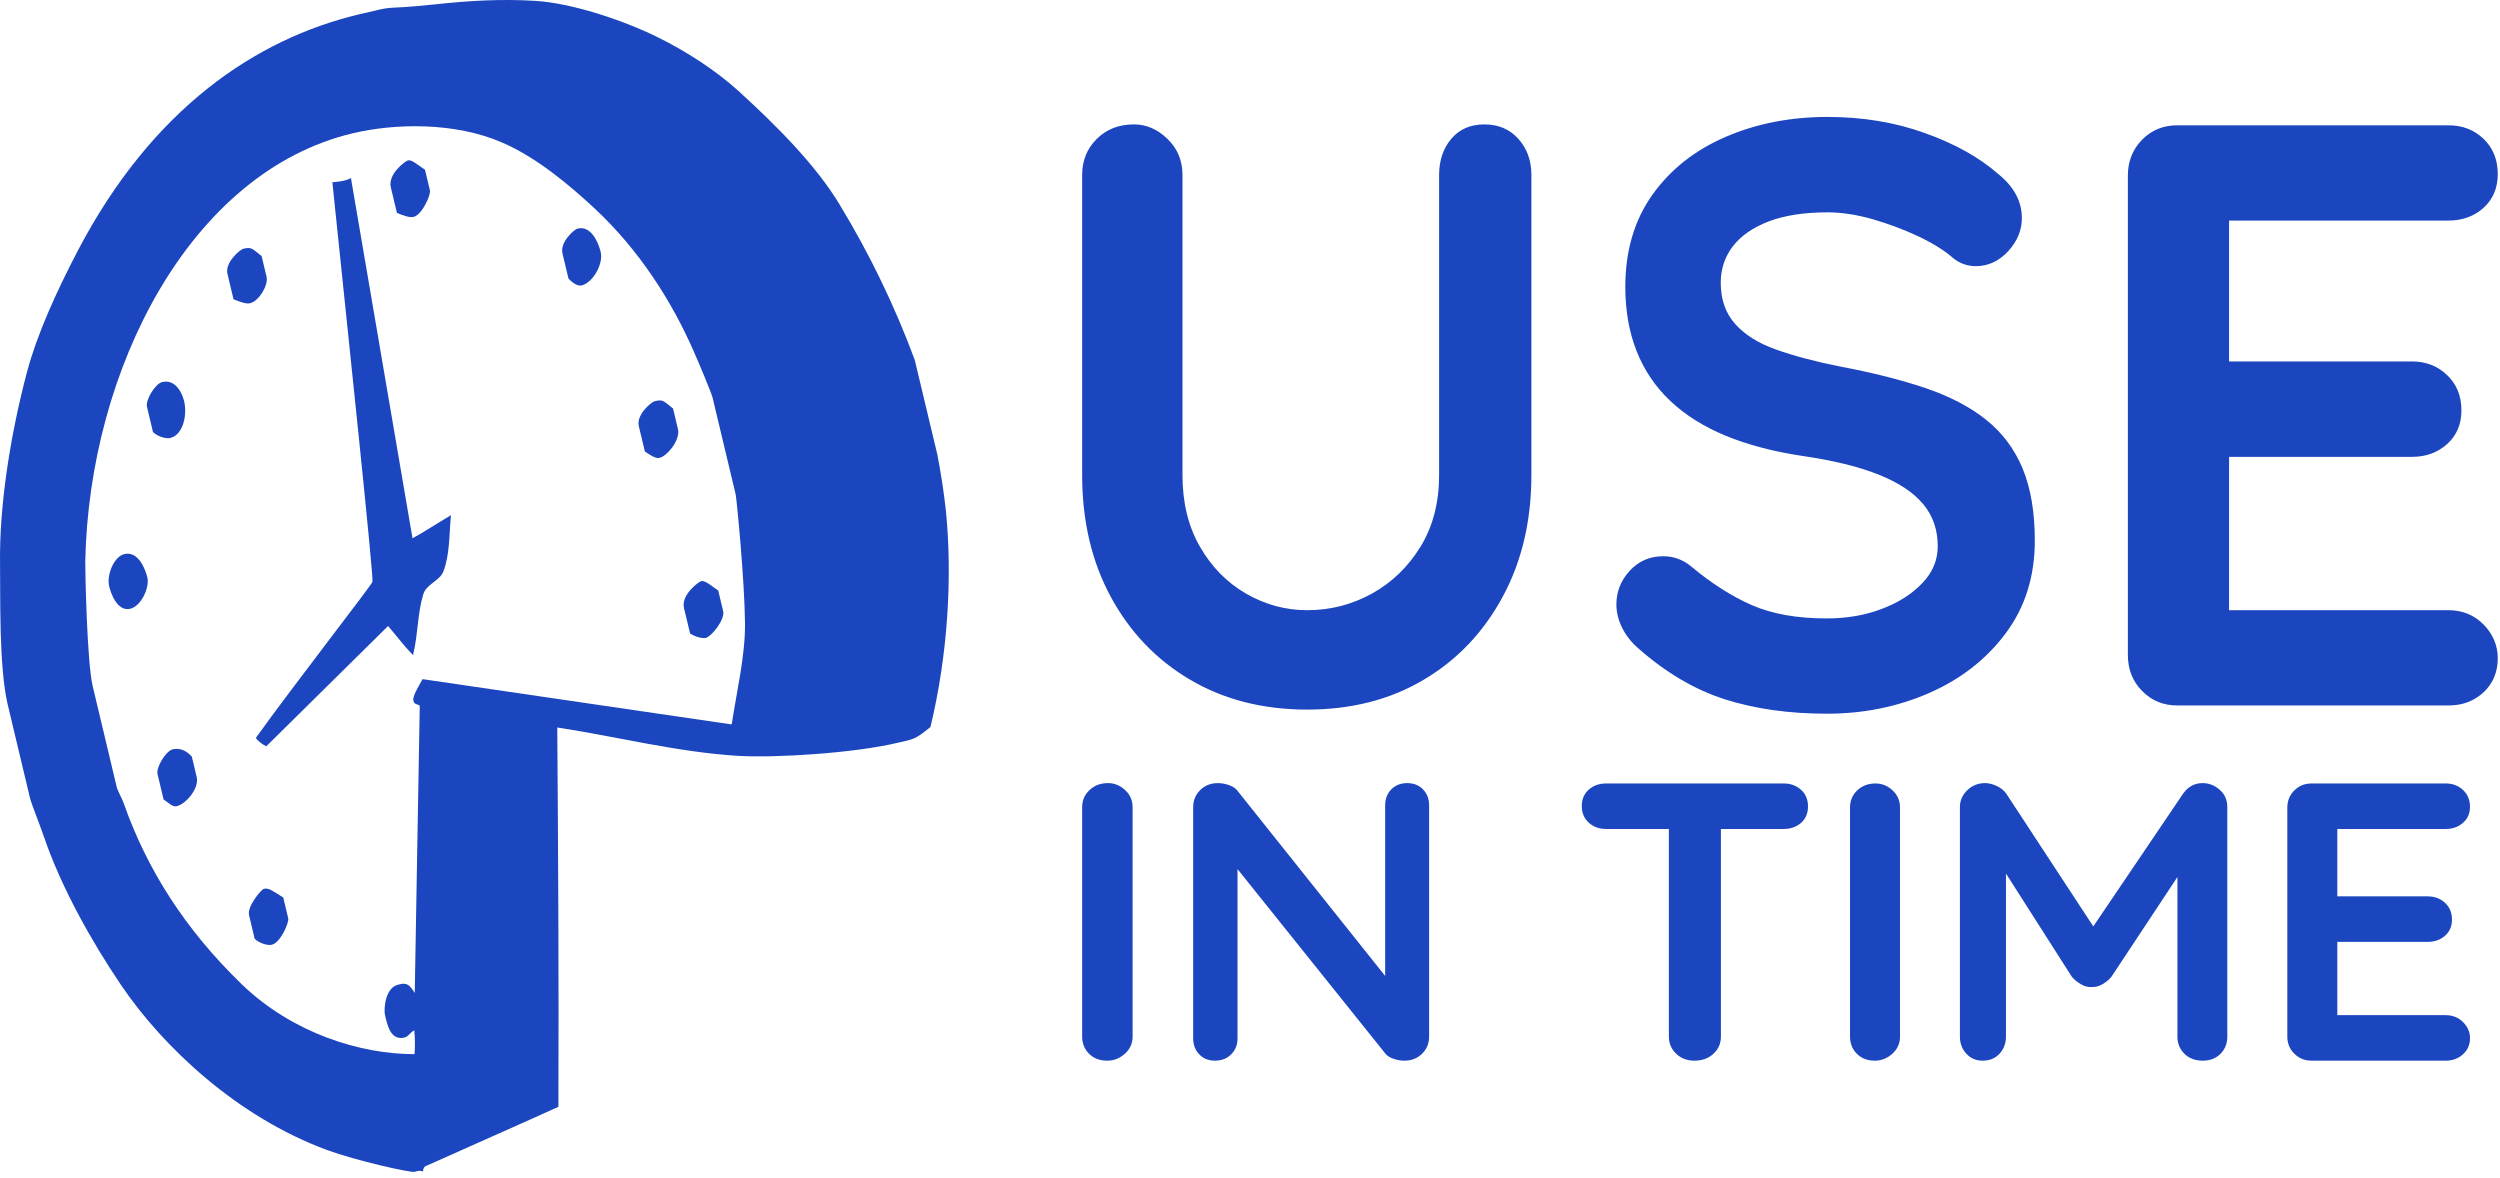 <svg width="242" height="114" viewBox="0 0 242 114" fill="none" xmlns="http://www.w3.org/2000/svg">
<path fill-rule="evenodd" clip-rule="evenodd" d="M40.946 113.394C40.565 113.279 40.529 113.336 40.128 113.433C39.724 113.53 34.476 112.357 31.64 111.316C22.99 108.12 15.808 101.397 11.708 95.338C8.791 91.03 5.901 85.8 4.296 81.117C3.873 79.878 3.021 77.737 2.924 77.334L0.752 68.226C-0.12 64.576 0.049 57.628 0.005 54.606C-0.084 48.901 1.031 41.953 2.63 35.953C3.595 32.351 5.427 28.298 7.552 24.227C14.765 10.481 24.786 3.77 34.757 1.389C38.989 0.38 36.242 1.037 42.263 0.407C45.365 0.069 48.589 -0.123 51.886 0.088C55.243 0.303 60.129 1.861 63.637 3.59C66.399 4.943 69.27 6.799 71.49 8.811C75.175 12.172 78.939 15.943 81.25 19.758C84.22 24.646 86.644 29.702 88.551 34.851L90.739 44.02C91.082 45.811 91.368 47.635 91.563 49.437C92.206 55.855 91.749 63.422 90.067 70.379C88.516 71.628 88.483 71.523 86.959 71.887C82.686 72.911 75.075 73.382 71.437 73.167C65.564 72.81 59.608 71.281 53.944 70.42C54.032 82.5 54.1 94.869 54.054 107.139C49.73 109.105 45.428 110.98 41.165 112.898C41.048 113.015 40.971 113.064 40.946 113.394ZM40.1 99.731C39.642 99.993 39.545 100.34 39.144 100.434C37.8 100.754 37.498 99.214 37.267 98.254C37.136 97.711 37.275 95.622 38.52 95.325C39.079 95.188 39.506 95.013 40.147 96.123L40.632 68.309C40.375 68.126 40.107 68.226 40.013 67.825C39.916 67.423 40.488 66.476 40.907 65.741L70.827 70.126C71.326 66.856 72.14 63.483 72.117 60.37C72.082 56.221 71.305 48.247 71.21 47.845L68.979 38.495C68.881 38.093 67.76 35.363 67.082 33.849C65.06 29.282 61.973 24.274 57.502 20.124C55.243 18.035 52.019 15.262 48.593 13.793C44.027 11.806 38.227 11.927 34.115 12.909C18.426 16.653 8.642 35.697 8.254 54.327C8.243 55.261 8.419 64.106 8.975 66.431L11.299 76.185C11.399 76.587 11.826 77.305 11.975 77.757C14.214 84.114 17.875 89.931 23.417 95.293C28.321 100.016 34.913 102.054 40.127 102.041C40.181 101.245 40.187 100.563 40.1 99.731ZM41.618 18.433L41.139 16.426C40.491 16.019 39.89 15.432 39.489 15.527C39.27 15.578 37.507 16.829 37.835 18.148L38.423 20.612C39.056 20.86 39.63 21.09 40.032 20.995C40.874 20.797 41.72 18.833 41.618 18.433ZM25.803 26.792L25.323 24.789C24.395 24.05 24.349 23.89 23.549 24.082C23.228 24.159 21.747 25.425 22.017 26.504L22.603 28.967C23.24 29.219 23.811 29.449 24.211 29.352C25.055 29.151 26.002 27.611 25.803 26.792ZM58.147 24.391C57.964 23.631 57.292 21.797 55.907 22.126C55.587 22.205 54.183 23.429 54.448 24.532L55.027 26.956C55.289 27.273 55.889 27.73 56.29 27.634C57.394 27.369 58.423 25.554 58.147 24.391ZM17.827 38.849C17.67 38.191 17.071 36.657 15.686 36.987C15.042 37.14 14.063 38.709 14.229 39.393L14.81 41.826C15.277 42.268 16.07 42.493 16.47 42.4C17.752 42.092 18.133 40.135 17.827 38.849ZM65.627 41.543L65.151 39.544C64.193 38.789 64.176 38.645 63.374 38.836C63.053 38.915 61.566 40.139 61.838 41.259L62.424 43.707C62.874 43.996 63.436 44.419 63.837 44.325C64.579 44.148 65.879 42.587 65.627 41.543ZM14.266 55.903C14.083 55.142 13.411 53.309 12.029 53.636C11.063 53.869 10.29 55.599 10.575 56.784C10.699 57.307 11.307 59.239 12.612 58.927C13.673 58.674 14.493 56.866 14.266 55.903ZM70.002 59.159L69.521 57.152C68.873 56.741 68.273 56.158 67.872 56.255C67.651 56.307 65.895 57.571 66.214 58.876L66.801 61.324C67.25 61.612 67.933 61.836 68.337 61.742C68.855 61.619 70.203 59.981 70.002 59.159ZM37.565 60.598C38.359 61.517 39.102 62.519 39.982 63.422C40.484 61.336 40.405 59.358 40.981 57.502C41.266 56.565 42.572 56.201 42.901 55.359C43.549 53.718 43.468 51.795 43.653 49.873C42.303 50.663 41.156 51.44 39.931 52.108L33.971 17.237C33.524 17.476 33.134 17.557 32.174 17.646C33.519 30.672 36.252 56.428 36.047 56.326C36.13 56.434 28.366 66.404 24.761 71.433C25.035 71.813 25.473 72.094 25.776 72.242L37.565 60.598ZM19.041 75.226L18.569 73.237C17.854 72.458 17.189 72.424 16.705 72.539C16.066 72.693 15.086 74.281 15.25 74.942L15.837 77.39C16.289 77.676 16.688 78.138 17.09 78.046C18.053 77.816 19.296 76.268 19.041 75.226ZM27.899 88.888L27.421 86.881C26.327 86.196 26.011 85.923 25.529 86.042C25.31 86.091 23.895 87.726 24.11 88.602L24.652 90.877C25.123 91.32 25.912 91.546 26.31 91.452C27.155 91.253 28.002 89.287 27.899 88.888Z" fill="#1B46BF"/>
<path d="M143.686 12.042C145.05 12.042 146.149 12.511 146.985 13.45C147.82 14.381 148.238 15.544 148.238 16.94V45.98C148.238 50.425 147.309 54.36 145.451 57.783C143.601 61.206 141.058 63.878 137.82 65.797C134.575 67.725 130.814 68.689 126.538 68.689C122.254 68.689 118.477 67.725 115.207 65.797C111.945 63.878 109.385 61.206 107.527 57.783C105.677 54.36 104.752 50.425 104.752 45.98V16.94C104.752 15.544 105.223 14.381 106.164 13.45C107.105 12.511 108.306 12.042 109.766 12.042C110.967 12.042 112.05 12.511 113.016 13.45C113.981 14.381 114.464 15.544 114.464 16.94V45.98C114.464 48.656 115.028 50.97 116.156 52.922C117.276 54.875 118.761 56.387 120.611 57.459C122.469 58.531 124.444 59.067 126.538 59.067C128.777 59.067 130.866 58.531 132.806 57.459C134.737 56.387 136.303 54.875 137.504 52.922C138.704 50.97 139.305 48.656 139.305 45.98V16.94C139.305 15.544 139.694 14.381 140.473 13.45C141.26 12.511 142.331 12.042 143.686 12.042ZM176.84 69.087C173.18 69.087 169.886 68.622 166.957 67.691C164.036 66.752 161.245 65.107 158.584 62.756C157.902 62.166 157.379 61.497 157.013 60.749C156.648 60.002 156.466 59.254 156.466 58.506C156.466 57.276 156.896 56.192 157.756 55.253C158.616 54.314 159.699 53.844 161.006 53.844C161.995 53.844 162.884 54.164 163.671 54.804C165.659 56.466 167.63 57.725 169.586 58.581C171.549 59.436 173.967 59.864 176.84 59.864C178.771 59.864 180.544 59.557 182.158 58.942C183.781 58.327 185.088 57.496 186.077 56.449C187.075 55.411 187.574 54.223 187.574 52.885C187.574 51.281 187.104 49.919 186.163 48.797C185.221 47.667 183.785 46.715 181.854 45.943C179.915 45.17 177.456 44.568 174.479 44.136C171.663 43.712 169.184 43.059 167.042 42.179C164.9 41.29 163.111 40.164 161.675 38.801C160.239 37.438 159.156 35.835 158.425 33.99C157.695 32.146 157.33 30.073 157.33 27.771C157.33 24.29 158.202 21.319 159.947 18.86C161.699 16.4 164.064 14.531 167.042 13.251C170.02 11.963 173.31 11.319 176.913 11.319C180.304 11.319 183.453 11.843 186.357 12.89C189.254 13.928 191.615 15.249 193.441 16.853C194.958 18.083 195.717 19.503 195.717 21.116C195.717 22.287 195.274 23.355 194.39 24.319C193.498 25.282 192.451 25.764 191.25 25.764C190.471 25.764 189.765 25.523 189.132 25.041C188.297 24.294 187.173 23.583 185.761 22.91C184.357 22.245 182.872 21.685 181.306 21.228C179.732 20.779 178.268 20.555 176.913 20.555C174.665 20.555 172.771 20.845 171.229 21.427C169.687 22.017 168.527 22.819 167.748 23.832C166.961 24.855 166.568 26.034 166.568 27.372C166.568 28.976 167.026 30.297 167.943 31.335C168.86 32.382 170.178 33.213 171.898 33.828C173.619 34.443 175.684 34.992 178.093 35.473C181.225 36.063 183.98 36.757 186.357 37.555C188.735 38.361 190.706 39.391 192.272 40.646C193.838 41.9 195.015 43.479 195.802 45.382C196.581 47.285 196.97 49.599 196.97 52.324C196.97 55.797 196.029 58.792 194.147 61.31C192.272 63.819 189.806 65.743 186.747 67.081C183.688 68.418 180.386 69.087 176.84 69.087ZM210.76 12.129H237.012C238.367 12.129 239.503 12.57 240.42 13.45C241.329 14.331 241.783 15.465 241.783 16.853C241.783 18.191 241.329 19.275 240.42 20.106C239.503 20.937 238.367 21.352 237.012 21.352H215.068L215.774 19.981V35.635L215.154 34.987H233.483C234.838 34.987 235.974 35.432 236.891 36.321C237.807 37.202 238.266 38.336 238.266 39.723C238.266 41.061 237.807 42.145 236.891 42.976C235.974 43.807 234.838 44.223 233.483 44.223H215.385L215.774 43.575V59.79L215.154 59.067H237.012C238.367 59.067 239.503 59.532 240.42 60.463C241.329 61.401 241.783 62.486 241.783 63.716C241.783 65.053 241.329 66.15 240.42 67.006C239.503 67.862 238.367 68.29 237.012 68.29H210.76C209.405 68.29 208.269 67.82 207.352 66.881C206.435 65.951 205.977 64.787 205.977 63.392V17.015C205.977 15.627 206.435 14.464 207.352 13.525C208.269 12.595 209.405 12.129 210.76 12.129Z" fill="#1B46BF"/>
<path d="M164.031 102.673C163.307 102.673 162.714 102.448 162.252 101.998C161.783 101.556 161.548 101.003 161.548 100.339V80.245H155.472C154.802 80.245 154.244 80.042 153.797 79.638C153.343 79.226 153.116 78.688 153.116 78.025C153.116 77.361 153.343 76.831 153.797 76.434C154.244 76.037 154.802 75.839 155.472 75.839H172.659C173.329 75.839 173.891 76.045 174.345 76.457C174.792 76.861 175.015 77.395 175.015 78.059C175.015 78.723 174.792 79.253 174.345 79.65C173.891 80.046 173.329 80.245 172.659 80.245H166.584V100.339C166.584 101.003 166.345 101.556 165.867 101.998C165.39 102.448 164.778 102.673 164.031 102.673Z" fill="#1B46BF"/>
<path d="M183.921 100.339V78.173C183.921 77.51 183.682 76.957 183.205 76.514C182.727 76.064 182.177 75.839 181.553 75.839C180.837 75.839 180.244 76.064 179.774 76.514C179.312 76.957 179.081 77.51 179.081 78.173V100.339C179.081 101.003 179.301 101.556 179.739 101.998C180.178 102.448 180.76 102.673 181.484 102.673C182.123 102.673 182.689 102.448 183.181 101.998C183.674 101.556 183.921 101.003 183.921 100.339Z" fill="#1B46BF"/>
<path d="M192.156 75.805C192.518 75.805 192.899 75.9 193.299 76.091C193.7 76.281 194.004 76.529 194.212 76.835L202.632 89.676L211.318 76.835C211.803 76.148 212.434 75.805 213.212 75.805C213.828 75.805 214.383 76.022 214.875 76.457C215.361 76.884 215.603 77.445 215.603 78.139V100.339C215.603 101.003 215.387 101.556 214.956 101.998C214.517 102.448 213.936 102.673 213.212 102.673C212.488 102.673 211.899 102.448 211.445 101.998C210.998 101.556 210.775 101.003 210.775 100.339V84.894L204.388 94.549C204.157 94.831 203.868 95.071 203.521 95.27C203.167 95.476 202.809 95.567 202.447 95.544C202.116 95.567 201.777 95.476 201.431 95.27C201.077 95.071 200.784 94.831 200.553 94.549L194.177 84.56V100.339C194.177 101.003 193.969 101.556 193.554 101.998C193.138 102.448 192.595 102.673 191.925 102.673C191.278 102.673 190.751 102.448 190.343 101.998C189.927 101.556 189.719 101.003 189.719 100.339V78.139C189.719 77.498 189.958 76.949 190.435 76.491C190.912 76.033 191.486 75.805 192.156 75.805Z" fill="#1B46BF"/>
<path d="M223.769 75.839H236.74C237.41 75.839 237.968 76.049 238.415 76.468C238.869 76.888 239.096 77.433 239.096 78.105C239.096 78.738 238.869 79.253 238.415 79.65C237.968 80.046 237.41 80.245 236.74 80.245H226.252V86.767H234.996C235.666 86.767 236.228 86.977 236.682 87.397C237.129 87.816 237.352 88.358 237.352 89.022C237.352 89.662 237.129 90.181 236.682 90.578C236.228 90.975 235.666 91.173 234.996 91.173H226.252V98.268H236.74C237.41 98.268 237.968 98.489 238.415 98.931C238.869 99.382 239.096 99.9 239.096 100.488C239.096 101.129 238.869 101.651 238.415 102.056C237.968 102.467 237.41 102.673 236.74 102.673H223.769C223.099 102.673 222.541 102.448 222.094 101.998C221.64 101.556 221.413 101.003 221.413 100.339V78.173C221.413 77.51 221.64 76.957 222.094 76.514C222.541 76.064 223.099 75.839 223.769 75.839Z" fill="#1B46BF"/>
<path d="M109.637 100.336V78.142C109.637 77.477 109.396 76.924 108.914 76.481C108.432 76.03 107.88 75.805 107.258 75.805C106.528 75.805 105.929 76.03 105.463 76.481C104.989 76.924 104.752 77.477 104.752 78.142V100.336C104.752 101.001 104.973 101.554 105.416 101.997C105.859 102.448 106.446 102.673 107.177 102.673C107.83 102.673 108.401 102.448 108.89 101.997C109.388 101.554 109.637 101.001 109.637 100.336Z" fill="#1B46BF"/>
<path d="M136.228 75.805C136.858 75.805 137.367 76.011 137.755 76.423C138.144 76.828 138.338 77.34 138.338 77.959V100.336C138.338 101.001 138.113 101.554 137.662 101.997C137.203 102.448 136.636 102.673 135.96 102.673C135.618 102.673 135.272 102.616 134.922 102.502C134.573 102.387 134.308 102.227 134.13 102.02L119.791 84.128V100.519C119.791 101.138 119.588 101.65 119.184 102.055C118.78 102.467 118.252 102.673 117.599 102.673C116.977 102.673 116.472 102.467 116.083 102.055C115.695 101.65 115.5 101.138 115.5 100.519V78.142C115.5 77.477 115.726 76.924 116.177 76.481C116.635 76.03 117.202 75.805 117.879 75.805C118.244 75.805 118.621 75.873 119.009 76.011C119.398 76.156 119.686 76.37 119.872 76.653L134.083 94.473V77.959C134.083 77.34 134.277 76.828 134.666 76.423C135.062 76.011 135.583 75.805 136.228 75.805Z" fill="#1B46BF"/>
</svg>

